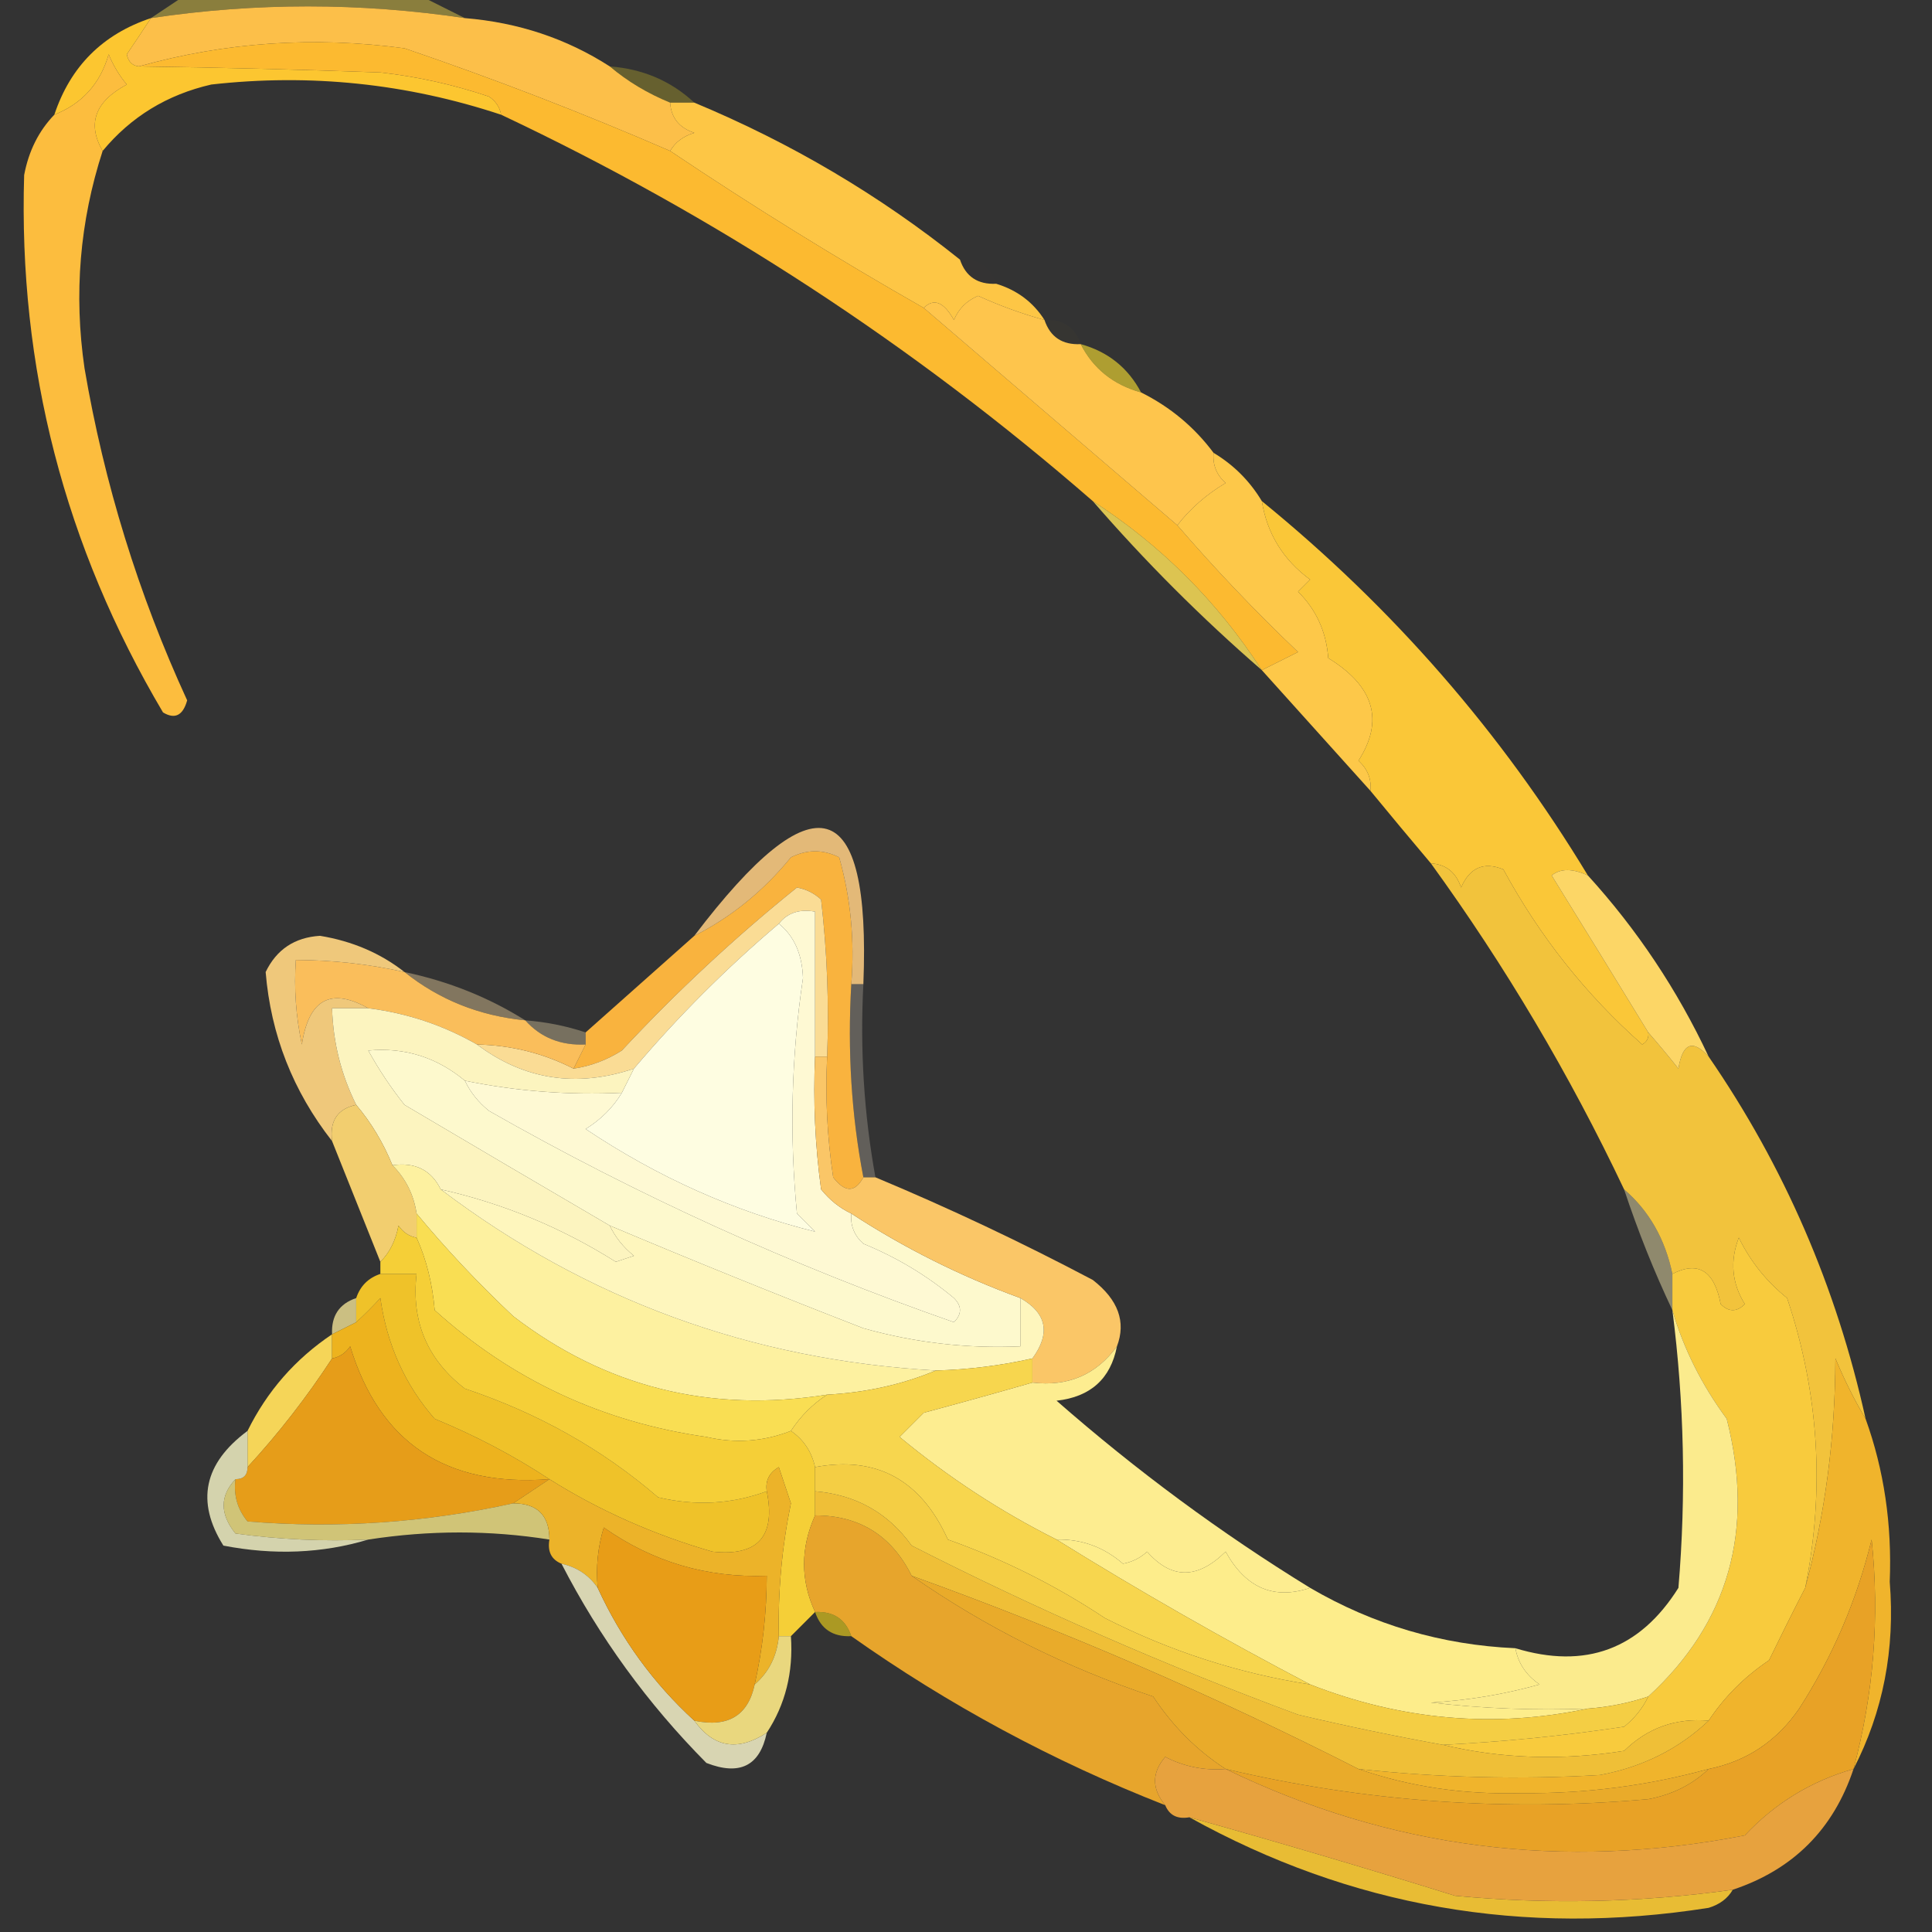 <?xml version="1.0" encoding="UTF-8"?>
<!DOCTYPE svg PUBLIC "-//W3C//DTD SVG 1.1//EN" "http://www.w3.org/Graphics/SVG/1.1/DTD/svg11.dtd">
<svg xmlns="http://www.w3.org/2000/svg" version="1.1" width="160px" height="160px" style="shape-rendering:geometricPrecision; text-rendering:geometricPrecision; image-rendering:optimizeQuality; fill-rule:evenodd; clip-rule:evenodd" xmlns:xlink="http://www.w3.org/1999/xlink">
<rect width="100%" height="100%" fill="#333333" stroke="none"/>
<g><path style="opacity:0.431" fill="#fce14b" d="M 15.5,-0.5 C 21.833,-0.5 28.167,-0.5 34.5,-0.5C 35.833,0.167 37.167,0.833 38.5,1.5C 29.829,0.205 21.162,0.205 12.5,1.5C 13.5,0.833 14.5,0.167 15.5,-0.5 Z"/></g>
<g><path style="opacity:1" fill="#fcbf49" d="M 38.5,1.5 C 42.916,1.861 46.916,3.194 50.5,5.5C 51.965,6.737 53.632,7.737 55.5,8.5C 55.577,9.75 56.244,10.583 57.5,11C 56.584,11.278 55.917,11.778 55.5,12.5C 48.297,9.376 40.964,6.543 33.5,4C 25.999,2.99 18.665,3.49 11.5,5.5C 10.957,5.44 10.624,5.107 10.5,4.5C 11.193,3.482 11.859,2.482 12.5,1.5C 21.162,0.205 29.829,0.205 38.5,1.5 Z"/></g>
<g><path style="opacity:0.255" fill="#fce325" d="M 50.5,5.5 C 53.241,5.707 55.574,6.707 57.5,8.5C 56.833,8.5 56.167,8.5 55.5,8.5C 53.632,7.737 51.965,6.737 50.5,5.5 Z"/></g>
<g><path style="opacity:1" fill="#fcc630" d="M 12.5,1.5 C 11.859,2.482 11.193,3.482 10.5,4.5C 10.624,5.107 10.957,5.44 11.5,5.5C 17.972,5.587 24.639,5.753 31.5,6C 34.575,6.346 37.575,7.012 40.5,8C 41.056,8.383 41.389,8.883 41.5,9.5C 33.694,6.912 25.694,6.079 17.5,7C 13.843,7.837 10.843,9.67 8.5,12.5C 7.197,10.243 7.864,8.41 10.5,7C 9.874,6.25 9.374,5.416 9,4.5C 8.303,6.923 6.803,8.589 4.5,9.5C 5.833,5.5 8.5,2.833 12.5,1.5 Z"/></g>
<g><path style="opacity:1" fill="#fdc645" d="M 55.5,8.5 C 56.167,8.5 56.833,8.5 57.5,8.5C 65.501,11.829 72.834,16.162 79.5,21.5C 79.973,22.906 80.973,23.573 82.5,23.5C 84.23,24.026 85.564,25.026 86.5,26.5C 84.634,25.986 82.8,25.32 81,24.5C 80.055,24.905 79.388,25.572 79,26.5C 78.162,25.001 77.329,24.668 76.5,25.5C 69.324,21.414 62.324,17.081 55.5,12.5C 55.917,11.778 56.584,11.278 57.5,11C 56.244,10.583 55.577,9.75 55.5,8.5 Z"/></g>
<g><path style="opacity:1" fill="#fcba30" d="M 55.5,12.5 C 62.324,17.081 69.324,21.414 76.5,25.5C 83.475,31.471 90.475,37.471 97.5,43.5C 100.629,47.131 103.963,50.631 107.5,54C 106.473,54.513 105.473,55.013 104.5,55.5C 100.833,49.833 96.167,45.167 90.5,41.5C 75.634,28.568 59.3,17.901 41.5,9.5C 41.389,8.883 41.056,8.383 40.5,8C 37.575,7.012 34.575,6.346 31.5,6C 24.639,5.753 17.972,5.587 11.5,5.5C 18.665,3.49 25.999,2.99 33.5,4C 40.964,6.543 48.297,9.376 55.5,12.5 Z"/></g>
<g><path style="opacity:0.004" fill="#fef022" d="M 79.5,21.5 C 81.027,21.427 82.027,22.094 82.5,23.5C 80.973,23.573 79.973,22.906 79.5,21.5 Z"/></g>
<g><path style="opacity:1" fill="#fec54c" d="M 86.5,26.5 C 86.973,27.906 87.973,28.573 89.5,28.5C 90.539,30.531 92.205,31.864 94.5,32.5C 96.909,33.701 98.909,35.367 100.5,37.5C 100.414,38.496 100.748,39.329 101.5,40C 99.907,40.949 98.574,42.115 97.5,43.5C 90.475,37.471 83.475,31.471 76.5,25.5C 77.329,24.668 78.162,25.001 79,26.5C 79.388,25.572 80.055,24.905 81,24.5C 82.8,25.32 84.634,25.986 86.5,26.5 Z"/></g>
<g><path style="opacity:0.016" fill="#ffeb1e" d="M 86.5,26.5 C 88.027,26.427 89.027,27.094 89.5,28.5C 87.973,28.573 86.973,27.906 86.5,26.5 Z"/></g>
<g><path style="opacity:0.604" fill="#ffe430" d="M 89.5,28.5 C 91.754,29.124 93.421,30.457 94.5,32.5C 92.205,31.864 90.539,30.531 89.5,28.5 Z"/></g>
<g><path style="opacity:1" fill="#fcbd3e" d="M 8.5,12.5 C 6.601,18.353 6.101,24.353 7,30.5C 8.627,40.047 11.46,49.214 15.5,58C 15.15,59.258 14.483,59.591 13.5,59C 5.352,45.239 1.518,30.406 2,14.5C 2.374,12.509 3.207,10.842 4.5,9.5C 6.803,8.589 8.303,6.923 9,4.5C 9.374,5.416 9.874,6.25 10.5,7C 7.864,8.41 7.197,10.243 8.5,12.5 Z"/></g>
<g><path style="opacity:1" fill="#fdc849" d="M 100.5,37.5 C 102.167,38.5 103.5,39.833 104.5,41.5C 104.933,44.196 106.266,46.362 108.5,48C 108.167,48.333 107.833,48.667 107.5,49C 109.004,50.491 109.837,52.324 110,54.5C 113.805,56.838 114.638,59.671 112.5,63C 113.252,63.671 113.586,64.504 113.5,65.5C 110.529,62.192 107.529,58.859 104.5,55.5C 105.473,55.013 106.473,54.513 107.5,54C 103.963,50.631 100.629,47.131 97.5,43.5C 98.574,42.115 99.907,40.949 101.5,40C 100.748,39.329 100.414,38.496 100.5,37.5 Z"/></g>
<g><path style="opacity:0.831" fill="#fee157" d="M 90.5,41.5 C 96.167,45.167 100.833,49.833 104.5,55.5C 99.5,51.167 94.833,46.5 90.5,41.5 Z"/></g>
<g><path style="opacity:1" fill="#fac738" d="M 104.5,41.5 C 115.359,50.349 124.359,60.683 131.5,72.5C 130.233,71.913 129.233,71.913 128.5,72.5C 131.194,76.851 133.86,81.184 136.5,85.5C 136.565,85.938 136.399,86.272 136,86.5C 131.346,82.382 127.513,77.549 124.5,72C 122.892,71.342 121.725,71.842 121,73.5C 120.583,72.244 119.75,71.577 118.5,71.5C 116.844,69.54 115.177,67.54 113.5,65.5C 113.586,64.504 113.252,63.671 112.5,63C 114.638,59.671 113.805,56.838 110,54.5C 109.837,52.324 109.004,50.491 107.5,49C 107.833,48.667 108.167,48.333 108.5,48C 106.266,46.362 104.933,44.196 104.5,41.5 Z"/></g>
<g><path style="opacity:1" fill="#f9b33e" d="M 70.5,81.5 C 70.179,87.026 70.512,92.359 71.5,97.5C 70.811,98.774 69.977,98.774 69,97.5C 68.502,94.183 68.335,90.85 68.5,87.5C 68.666,83.154 68.499,78.821 68,74.5C 67.439,73.978 66.772,73.645 66,73.5C 60.877,77.62 56.044,82.12 51.5,87C 50.255,87.791 48.922,88.291 47.5,88.5C 47.833,87.833 48.167,87.167 48.5,86.5C 48.5,86.167 48.5,85.833 48.5,85.5C 51.5,82.833 54.5,80.167 57.5,77.5C 60.563,75.949 63.23,73.782 65.5,71C 66.833,70.333 68.167,70.333 69.5,71C 70.456,74.394 70.789,77.894 70.5,81.5 Z"/></g>
<g><path style="opacity:1" fill="#f2c33c" d="M 118.5,71.5 C 119.75,71.577 120.583,72.244 121,73.5C 121.725,71.842 122.892,71.342 124.5,72C 127.513,77.549 131.346,82.382 136,86.5C 136.399,86.272 136.565,85.938 136.5,85.5C 137.315,86.429 138.148,87.429 139,88.5C 139.342,86.381 140.175,86.047 141.5,87.5C 147.759,96.594 152.093,106.594 154.5,117.5C 153.59,115.981 152.757,114.315 152,112.5C 151.981,119.093 151.148,125.427 149.5,131.5C 151.139,123.367 150.639,115.367 148,107.5C 146.287,106.122 144.953,104.455 144,102.5C 143.257,104.441 143.424,106.274 144.5,108C 143.833,108.667 143.167,108.667 142.5,108C 141.975,105.236 140.642,104.402 138.5,105.5C 137.893,102.599 136.559,100.266 134.5,98.5C 129.995,88.999 124.662,79.999 118.5,71.5 Z"/></g>
<g><path style="opacity:0.894" fill="#f8c981" d="M 71.5,81.5 C 71.167,81.5 70.833,81.5 70.5,81.5C 70.789,77.894 70.456,74.394 69.5,71C 68.167,70.333 66.833,70.333 65.5,71C 63.23,73.782 60.563,75.949 57.5,77.5C 67.464,64.379 72.131,65.713 71.5,81.5 Z"/></g>
<g><path style="opacity:0.4" fill="#f9daa1" d="M 33.5,80.5 C 37.137,81.263 40.47,82.597 43.5,84.5C 39.703,84.128 36.37,82.794 33.5,80.5 Z"/></g>
<g><path style="opacity:1" fill="#fadc95" d="M 68.5,87.5 C 68.167,87.5 67.833,87.5 67.5,87.5C 67.5,83.5 67.5,79.5 67.5,75.5C 66.209,75.263 65.209,75.596 64.5,76.5C 60.167,80.167 56.167,84.167 52.5,88.5C 47.744,90.096 43.411,89.429 39.5,86.5C 42.341,86.56 45.008,87.226 47.5,88.5C 48.922,88.291 50.255,87.791 51.5,87C 56.044,82.12 60.877,77.62 66,73.5C 66.772,73.645 67.439,73.978 68,74.5C 68.499,78.821 68.666,83.154 68.5,87.5 Z"/></g>
<g><path style="opacity:1" fill="#fabe5b" d="M 33.5,80.5 C 36.37,82.794 39.703,84.128 43.5,84.5C 44.78,85.931 46.447,86.598 48.5,86.5C 48.167,87.167 47.833,87.833 47.5,88.5C 45.008,87.226 42.341,86.56 39.5,86.5C 36.715,84.905 33.715,83.905 30.5,83.5C 27.4,81.757 25.567,82.757 25,86.5C 24.503,84.19 24.337,81.857 24.5,79.5C 27.545,79.508 30.545,79.841 33.5,80.5 Z"/></g>
<g><path style="opacity:1" fill="#fcd666" d="M 131.5,72.5 C 135.575,76.976 138.908,81.976 141.5,87.5C 140.175,86.047 139.342,86.381 139,88.5C 138.148,87.429 137.315,86.429 136.5,85.5C 133.86,81.184 131.194,76.851 128.5,72.5C 129.233,71.913 130.233,71.913 131.5,72.5 Z"/></g>
<g><path style="opacity:0.337" fill="#fee9b5" d="M 43.5,84.5 C 45.216,84.629 46.883,84.962 48.5,85.5C 48.5,85.833 48.5,86.167 48.5,86.5C 46.447,86.598 44.78,85.931 43.5,84.5 Z"/></g>
<g><path style="opacity:1" fill="#efc87b" d="M 33.5,80.5 C 30.545,79.841 27.545,79.508 24.5,79.5C 24.337,81.857 24.503,84.19 25,86.5C 25.567,82.757 27.4,81.757 30.5,83.5C 29.5,83.5 28.5,83.5 27.5,83.5C 27.584,86.327 28.25,88.994 29.5,91.5C 27.952,91.821 27.285,92.821 27.5,94.5C 24.261,90.36 22.428,85.694 22,80.5C 22.899,78.632 24.399,77.632 26.5,77.5C 29.176,77.939 31.509,78.939 33.5,80.5 Z"/></g>
<g><path style="opacity:1" fill="#fdf9cd" d="M 38.5,89.5 C 38.953,90.458 39.62,91.292 40.5,92C 52.742,98.977 65.575,104.81 79,109.5C 79.667,108.833 79.667,108.167 79,107.5C 76.749,105.623 74.249,104.123 71.5,103C 70.748,102.329 70.414,101.496 70.5,100.5C 74.883,103.358 79.55,105.692 84.5,107.5C 84.5,108.833 84.5,110.167 84.5,111.5C 80.085,111.695 75.751,111.195 71.5,110C 64.436,107.258 57.436,104.425 50.5,101.5C 44.853,98.197 39.186,94.864 33.5,91.5C 32.376,90.086 31.376,88.586 30.5,87C 33.502,86.722 36.168,87.556 38.5,89.5 Z"/></g>
<g><path style="opacity:1" fill="#fef9d3" d="M 64.5,76.5 C 65.209,75.596 66.209,75.263 67.5,75.5C 67.5,79.5 67.5,83.5 67.5,87.5C 67.335,91.182 67.501,94.848 68,98.5C 68.708,99.38 69.542,100.047 70.5,100.5C 70.414,101.496 70.748,102.329 71.5,103C 74.249,104.123 76.749,105.623 79,107.5C 79.667,108.167 79.667,108.833 79,109.5C 65.575,104.81 52.742,98.977 40.5,92C 39.62,91.292 38.953,90.458 38.5,89.5C 42.769,90.373 47.102,90.706 51.5,90.5C 50.77,91.712 49.77,92.712 48.5,93.5C 54.474,97.494 60.807,100.327 67.5,102C 67,101.5 66.5,101 66,100.5C 65.368,93.984 65.534,87.484 66.5,81C 66.431,79.014 65.765,77.514 64.5,76.5 Z"/></g>
<g><path style="opacity:0.239" fill="#f8ead5" d="M 70.5,81.5 C 70.833,81.5 71.167,81.5 71.5,81.5C 71.218,86.927 71.551,92.26 72.5,97.5C 72.167,97.5 71.833,97.5 71.5,97.5C 70.512,92.359 70.179,87.026 70.5,81.5 Z"/></g>
<g><path style="opacity:1" fill="#fefde1" d="M 64.5,76.5 C 65.765,77.514 66.431,79.014 66.5,81C 65.534,87.484 65.368,93.984 66,100.5C 66.5,101 67,101.5 67.5,102C 60.807,100.327 54.474,97.494 48.5,93.5C 49.77,92.712 50.77,91.712 51.5,90.5C 51.833,89.833 52.167,89.167 52.5,88.5C 56.167,84.167 60.167,80.167 64.5,76.5 Z"/></g>
<g><path style="opacity:1" fill="#fcf4bf" d="M 30.5,83.5 C 33.715,83.905 36.715,84.905 39.5,86.5C 43.411,89.429 47.744,90.096 52.5,88.5C 52.167,89.167 51.833,89.833 51.5,90.5C 47.102,90.706 42.769,90.373 38.5,89.5C 36.168,87.556 33.502,86.722 30.5,87C 31.376,88.586 32.376,90.086 33.5,91.5C 39.186,94.864 44.853,98.197 50.5,101.5C 50.953,102.458 51.62,103.292 52.5,104C 52,104.167 51.5,104.333 51,104.5C 46.512,101.669 41.679,99.669 36.5,98.5C 35.713,96.896 34.38,96.229 32.5,96.5C 31.737,94.632 30.737,92.965 29.5,91.5C 28.25,88.994 27.584,86.327 27.5,83.5C 28.5,83.5 29.5,83.5 30.5,83.5 Z"/></g>
<g><path style="opacity:1" fill="#f2ce6f" d="M 29.5,91.5 C 30.737,92.965 31.737,94.632 32.5,96.5C 33.6,97.605 34.267,98.938 34.5,100.5C 34.5,101.167 34.5,101.833 34.5,102.5C 33.883,102.389 33.383,102.056 33,101.5C 32.768,102.737 32.268,103.737 31.5,104.5C 30.167,101.167 28.833,97.833 27.5,94.5C 27.285,92.821 27.952,91.821 29.5,91.5 Z"/></g>
<g><path style="opacity:1" fill="#fac667" d="M 67.5,87.5 C 67.833,87.5 68.167,87.5 68.5,87.5C 68.335,90.85 68.502,94.183 69,97.5C 69.977,98.774 70.811,98.774 71.5,97.5C 71.833,97.5 72.167,97.5 72.5,97.5C 78.599,100.049 84.599,102.882 90.5,106C 92.606,107.637 93.272,109.47 92.5,111.5C 90.787,113.85 88.453,114.85 85.5,114.5C 85.5,113.833 85.5,113.167 85.5,112.5C 87.023,110.414 86.69,108.748 84.5,107.5C 79.55,105.692 74.883,103.358 70.5,100.5C 69.542,100.047 68.708,99.38 68,98.5C 67.501,94.848 67.335,91.182 67.5,87.5 Z"/></g>
<g><path style="opacity:0.478" fill="#f2e7ab" d="M 134.5,98.5 C 136.559,100.266 137.893,102.599 138.5,105.5C 138.5,106.5 138.5,107.5 138.5,108.5C 136.99,105.317 135.657,101.984 134.5,98.5 Z"/></g>
<g><path style="opacity:1" fill="#fdf1a0" d="M 32.5,96.5 C 34.38,96.229 35.713,96.896 36.5,98.5C 48.569,107.636 62.236,112.636 77.5,113.5C 74.727,114.657 71.727,115.324 68.5,115.5C 58.816,117.037 50.15,114.87 42.5,109C 39.601,106.271 36.934,103.438 34.5,100.5C 34.267,98.938 33.6,97.605 32.5,96.5 Z"/></g>
<g><path style="opacity:0.749" fill="#feee9c" d="M 29.5,107.5 C 29.5,108.167 29.5,108.833 29.5,109.5C 28.833,109.833 28.167,110.167 27.5,110.5C 27.427,108.973 28.094,107.973 29.5,107.5 Z"/></g>
<g><path style="opacity:1" fill="#fef6bd" d="M 36.5,98.5 C 41.679,99.669 46.512,101.669 51,104.5C 51.5,104.333 52,104.167 52.5,104C 51.62,103.292 50.953,102.458 50.5,101.5C 57.436,104.425 64.436,107.258 71.5,110C 75.751,111.195 80.085,111.695 84.5,111.5C 84.5,110.167 84.5,108.833 84.5,107.5C 86.69,108.748 87.023,110.414 85.5,112.5C 82.873,113.092 80.206,113.425 77.5,113.5C 62.236,112.636 48.569,107.636 36.5,98.5 Z"/></g>
<g><path style="opacity:1" fill="#f5d558" d="M 27.5,110.5 C 27.5,111.167 27.5,111.833 27.5,112.5C 25.397,115.72 23.064,118.72 20.5,121.5C 20.5,120.5 20.5,119.5 20.5,118.5C 22.117,115.216 24.45,112.549 27.5,110.5 Z"/></g>
<g><path style="opacity:1" fill="#edb31e" d="M 45.5,122.5 C 36.932,123.15 31.432,119.483 29,111.5C 28.617,112.056 28.117,112.389 27.5,112.5C 27.5,111.833 27.5,111.167 27.5,110.5C 28.167,110.167 28.833,109.833 29.5,109.5C 30.151,108.909 30.818,108.243 31.5,107.5C 32.043,111.36 33.543,114.694 36,117.5C 39.388,118.895 42.555,120.562 45.5,122.5 Z"/></g>
<g><path style="opacity:1" fill="#f9de53" d="M 34.5,100.5 C 36.934,103.438 39.601,106.271 42.5,109C 50.15,114.87 58.816,117.037 68.5,115.5C 67.306,116.272 66.306,117.272 65.5,118.5C 63.218,119.39 60.885,119.556 58.5,119C 49.873,117.768 42.373,114.268 36,108.5C 35.809,106.292 35.309,104.292 34.5,102.5C 34.5,101.833 34.5,101.167 34.5,100.5 Z"/></g>
<g><path style="opacity:1" fill="#efc229" d="M 31.5,105.5 C 32.5,105.5 33.5,105.5 34.5,105.5C 34.047,109.426 35.38,112.592 38.5,115C 44.548,117.017 49.882,120.017 54.5,124C 57.592,124.736 60.592,124.569 63.5,123.5C 64.258,127.24 62.758,128.907 59,128.5C 54.141,127.099 49.641,125.099 45.5,122.5C 42.555,120.562 39.388,118.895 36,117.5C 33.543,114.694 32.043,111.36 31.5,107.5C 30.818,108.243 30.151,108.909 29.5,109.5C 29.5,108.833 29.5,108.167 29.5,107.5C 29.833,106.5 30.5,105.833 31.5,105.5 Z"/></g>
<g><path style="opacity:1" fill="#fded90" d="M 92.5,111.5 C 91.976,114.188 90.309,115.688 87.5,116C 94.12,121.802 101.12,126.968 108.5,131.5C 105.499,132.51 103.166,131.51 101.5,128.5C 99.172,130.8 97.005,130.8 95,128.5C 94.439,129.022 93.772,129.355 93,129.5C 91.403,128.115 89.57,127.449 87.5,127.5C 82.882,125.185 78.549,122.352 74.5,119C 75.167,118.333 75.833,117.667 76.5,117C 79.628,116.159 82.628,115.325 85.5,114.5C 88.453,114.85 90.787,113.85 92.5,111.5 Z"/></g>
<g><path style="opacity:1" fill="#f8cb3d" d="M 149.5,131.5 C 148.518,133.406 147.518,135.406 146.5,137.5C 144.479,138.855 142.812,140.521 141.5,142.5C 138.774,142.264 136.441,143.097 134.5,145C 129.316,145.816 124.316,145.65 119.5,144.5C 124.519,144.248 129.519,143.748 134.5,143C 135.381,142.292 136.047,141.458 136.5,140.5C 143.174,134.38 145.34,126.713 143,117.5C 140.921,114.676 139.421,111.676 138.5,108.5C 138.5,107.5 138.5,106.5 138.5,105.5C 140.642,104.402 141.975,105.236 142.5,108C 143.167,108.667 143.833,108.667 144.5,108C 143.424,106.274 143.257,104.441 144,102.5C 144.953,104.455 146.287,106.122 148,107.5C 150.639,115.367 151.139,123.367 149.5,131.5 Z"/></g>
<g><path style="opacity:1" fill="#e69d19" d="M 45.5,122.5 C 44.5,123.167 43.5,123.833 42.5,124.5C 35.242,126.105 27.909,126.605 20.5,126C 19.663,124.989 19.33,123.822 19.5,122.5C 20.167,122.5 20.5,122.167 20.5,121.5C 23.064,118.72 25.397,115.72 27.5,112.5C 28.117,112.389 28.617,112.056 29,111.5C 31.432,119.483 36.932,123.15 45.5,122.5 Z"/></g>
<g><path style="opacity:1" fill="#f5cf37" d="M 34.5,102.5 C 35.309,104.292 35.809,106.292 36,108.5C 42.373,114.268 49.873,117.768 58.5,119C 60.885,119.556 63.218,119.39 65.5,118.5C 66.551,119.222 67.218,120.222 67.5,121.5C 67.5,122.167 67.5,122.833 67.5,123.5C 67.5,124.167 67.5,124.833 67.5,125.5C 66.286,128.204 66.286,130.871 67.5,133.5C 66.833,134.167 66.167,134.833 65.5,135.5C 65.167,135.5 64.833,135.5 64.5,135.5C 64.421,131.798 64.754,128.132 65.5,124.5C 65.167,123.5 64.833,122.5 64.5,121.5C 63.703,121.957 63.369,122.624 63.5,123.5C 60.592,124.569 57.592,124.736 54.5,124C 49.882,120.017 44.548,117.017 38.5,115C 35.38,112.592 34.047,109.426 34.5,105.5C 33.5,105.5 32.5,105.5 31.5,105.5C 31.5,105.167 31.5,104.833 31.5,104.5C 32.268,103.737 32.768,102.737 33,101.5C 33.383,102.056 33.883,102.389 34.5,102.5 Z"/></g>
<g><path style="opacity:1" fill="#f0b42c" d="M 154.5,117.5 C 156.025,121.728 156.692,126.228 156.5,131C 156.952,136.584 155.952,141.751 153.5,146.5C 155.173,140.263 155.673,133.93 155,127.5C 153.771,132.529 151.771,137.196 149,141.5C 147.143,144.2 144.643,145.866 141.5,146.5C 136.451,147.887 131.284,148.554 126,148.5C 121.242,148.634 116.742,147.968 112.5,146.5C 119.159,147.222 125.825,147.389 132.5,147C 136.035,146.337 139.035,144.837 141.5,142.5C 142.812,140.521 144.479,138.855 146.5,137.5C 147.518,135.406 148.518,133.406 149.5,131.5C 151.148,125.427 151.981,119.093 152,112.5C 152.757,114.315 153.59,115.981 154.5,117.5 Z"/></g>
<g><path style="opacity:0.863" fill="#edecc0" d="M 20.5,118.5 C 20.5,119.5 20.5,120.5 20.5,121.5C 20.5,122.167 20.167,122.5 19.5,122.5C 18.199,123.884 18.199,125.384 19.5,127C 23.152,127.499 26.818,127.665 30.5,127.5C 26.689,128.645 22.689,128.812 18.5,128C 16.212,124.352 16.879,121.186 20.5,118.5 Z"/></g>
<g><path style="opacity:0.855" fill="#ebdd83" d="M 19.5,122.5 C 19.33,123.822 19.663,124.989 20.5,126C 27.909,126.605 35.242,126.105 42.5,124.5C 44.5,124.5 45.5,125.5 45.5,127.5C 40.577,126.716 35.577,126.716 30.5,127.5C 26.818,127.665 23.152,127.499 19.5,127C 18.199,125.384 18.199,123.884 19.5,122.5 Z"/></g>
<g><path style="opacity:1" fill="#ecb329" d="M 64.5,135.5 C 64.34,137.153 63.674,138.486 62.5,139.5C 63.159,136.545 63.492,133.545 63.5,130.5C 58.548,130.683 54.048,129.349 50,126.5C 49.507,128.134 49.34,129.801 49.5,131.5C 48.778,130.449 47.778,129.782 46.5,129.5C 45.662,129.158 45.328,128.492 45.5,127.5C 45.5,125.5 44.5,124.5 42.5,124.5C 43.5,123.833 44.5,123.167 45.5,122.5C 49.641,125.099 54.141,127.099 59,128.5C 62.758,128.907 64.258,127.24 63.5,123.5C 63.369,122.624 63.703,121.957 64.5,121.5C 64.833,122.5 65.167,123.5 65.5,124.5C 64.754,128.132 64.421,131.798 64.5,135.5 Z"/></g>
<g><path style="opacity:1" fill="#e7a52c" d="M 67.5,125.5 C 71.175,125.5 73.841,127.167 75.5,130.5C 81.636,134.775 88.303,138.109 95.5,140.5C 97.12,142.958 99.12,144.958 101.5,146.5C 99.738,146.643 98.071,146.309 96.5,145.5C 95.374,146.808 95.374,148.142 96.5,149.5C 87.231,145.867 78.564,141.2 70.5,135.5C 70.027,134.094 69.027,133.427 67.5,133.5C 66.286,130.871 66.286,128.204 67.5,125.5 Z"/></g>
<g><path style="opacity:1" fill="#fded8b" d="M 87.5,127.5 C 89.57,127.449 91.403,128.115 93,129.5C 93.772,129.355 94.439,129.022 95,128.5C 97.005,130.8 99.172,130.8 101.5,128.5C 103.166,131.51 105.499,132.51 108.5,131.5C 113.739,134.561 119.406,136.227 125.5,136.5C 125.721,137.735 126.388,138.735 127.5,139.5C 124.553,140.321 121.553,140.821 118.5,141C 122.821,141.499 127.154,141.666 131.5,141.5C 123.761,143.137 116.095,142.471 108.5,139.5C 101.369,135.767 94.369,131.767 87.5,127.5 Z"/></g>
<g><path style="opacity:0.878" fill="#efebc4" d="M 46.5,129.5 C 47.778,129.782 48.778,130.449 49.5,131.5C 51.445,135.736 54.112,139.403 57.5,142.5C 59.099,144.729 61.099,145.062 63.5,143.5C 62.928,146.244 61.262,147.077 58.5,146C 53.634,141.09 49.634,135.59 46.5,129.5 Z"/></g>
<g><path style="opacity:1" fill="#e89d17" d="M 62.5,139.5 C 61.952,142.084 60.285,143.084 57.5,142.5C 54.112,139.403 51.445,135.736 49.5,131.5C 49.34,129.801 49.507,128.134 50,126.5C 54.048,129.349 58.548,130.683 63.5,130.5C 63.492,133.545 63.159,136.545 62.5,139.5 Z"/></g>
<g><path style="opacity:0.639" fill="#efd31b" d="M 67.5,133.5 C 69.027,133.427 70.027,134.094 70.5,135.5C 68.973,135.573 67.973,134.906 67.5,133.5 Z"/></g>
<g><path style="opacity:1" fill="#f7d64e" d="M 85.5,112.5 C 85.5,113.167 85.5,113.833 85.5,114.5C 82.628,115.325 79.628,116.159 76.5,117C 75.833,117.667 75.167,118.333 74.5,119C 78.549,122.352 82.882,125.185 87.5,127.5C 94.369,131.767 101.369,135.767 108.5,139.5C 102.558,138.575 96.891,136.742 91.5,134C 87.445,131.306 83.112,129.139 78.5,127.5C 76.264,122.553 72.597,120.553 67.5,121.5C 67.218,120.222 66.551,119.222 65.5,118.5C 66.306,117.272 67.306,116.272 68.5,115.5C 71.727,115.324 74.727,114.657 77.5,113.5C 80.206,113.425 82.873,113.092 85.5,112.5 Z"/></g>
<g><path style="opacity:1" fill="#efbf37" d="M 67.5,123.5 C 70.888,123.79 73.555,125.29 75.5,128C 85.828,133.261 96.494,137.928 107.5,142C 111.496,142.943 115.496,143.776 119.5,144.5C 124.316,145.65 129.316,145.816 134.5,145C 136.441,143.097 138.774,142.264 141.5,142.5C 139.035,144.837 136.035,146.337 132.5,147C 125.825,147.389 119.159,147.222 112.5,146.5C 100.553,140.42 88.22,135.087 75.5,130.5C 73.841,127.167 71.175,125.5 67.5,125.5C 67.5,124.833 67.5,124.167 67.5,123.5 Z"/></g>
<g><path style="opacity:1" fill="#e8a226" d="M 153.5,146.5 C 149.993,147.502 146.993,149.336 144.5,152C 129.449,154.932 115.115,153.099 101.5,146.5C 113.016,149.215 124.682,150.049 136.5,149C 138.491,148.626 140.158,147.793 141.5,146.5C 144.643,145.866 147.143,144.2 149,141.5C 151.771,137.196 153.771,132.529 155,127.5C 155.673,133.93 155.173,140.263 153.5,146.5 Z"/></g>
<g><path style="opacity:1" fill="#fbeb8d" d="M 138.5,108.5 C 139.421,111.676 140.921,114.676 143,117.5C 145.34,126.713 143.174,134.38 136.5,140.5C 134.883,141.038 133.216,141.371 131.5,141.5C 127.154,141.666 122.821,141.499 118.5,141C 121.553,140.821 124.553,140.321 127.5,139.5C 126.388,138.735 125.721,137.735 125.5,136.5C 131.3,138.261 135.8,136.594 139,131.5C 139.647,123.811 139.48,116.144 138.5,108.5 Z"/></g>
<g><path style="opacity:1" fill="#f4ce44" d="M 108.5,139.5 C 116.095,142.471 123.761,143.137 131.5,141.5C 133.216,141.371 134.883,141.038 136.5,140.5C 136.047,141.458 135.381,142.292 134.5,143C 129.519,143.748 124.519,144.248 119.5,144.5C 115.496,143.776 111.496,142.943 107.5,142C 96.494,137.928 85.828,133.261 75.5,128C 73.555,125.29 70.888,123.79 67.5,123.5C 67.5,122.833 67.5,122.167 67.5,121.5C 72.597,120.553 76.264,122.553 78.5,127.5C 83.112,129.139 87.445,131.306 91.5,134C 96.891,136.742 102.558,138.575 108.5,139.5 Z"/></g>
<g><path style="opacity:1" fill="#e9d77e" d="M 64.5,135.5 C 64.833,135.5 65.167,135.5 65.5,135.5C 65.706,138.495 65.04,141.162 63.5,143.5C 61.099,145.062 59.099,144.729 57.5,142.5C 60.285,143.084 61.952,142.084 62.5,139.5C 63.674,138.486 64.34,137.153 64.5,135.5 Z"/></g>
<g><path style="opacity:1" fill="#e9ab2a" d="M 75.5,130.5 C 88.22,135.087 100.553,140.42 112.5,146.5C 116.742,147.968 121.242,148.634 126,148.5C 131.284,148.554 136.451,147.887 141.5,146.5C 140.158,147.793 138.491,148.626 136.5,149C 124.682,150.049 113.016,149.215 101.5,146.5C 99.12,144.958 97.12,142.958 95.5,140.5C 88.303,138.109 81.636,134.775 75.5,130.5 Z"/></g>
<g><path style="opacity:0.961" fill="#efc134" d="M 98.5,150.5 C 105.828,152.552 113.161,154.719 120.5,157C 128.202,157.731 135.869,157.564 143.5,156.5C 143.082,157.222 142.416,157.722 141.5,158C 126.179,160.411 111.846,157.911 98.5,150.5 Z"/></g>
<g><path style="opacity:1" fill="#e7a23e" d="M 101.5,146.5 C 115.115,153.099 129.449,154.932 144.5,152C 146.993,149.336 149.993,147.502 153.5,146.5C 151.833,151.5 148.5,154.833 143.5,156.5C 135.869,157.564 128.202,157.731 120.5,157C 113.161,154.719 105.828,152.552 98.5,150.5C 97.508,150.672 96.842,150.338 96.5,149.5C 95.374,148.142 95.374,146.808 96.5,145.5C 98.071,146.309 99.738,146.643 101.5,146.5 Z"/></g>
</svg>
